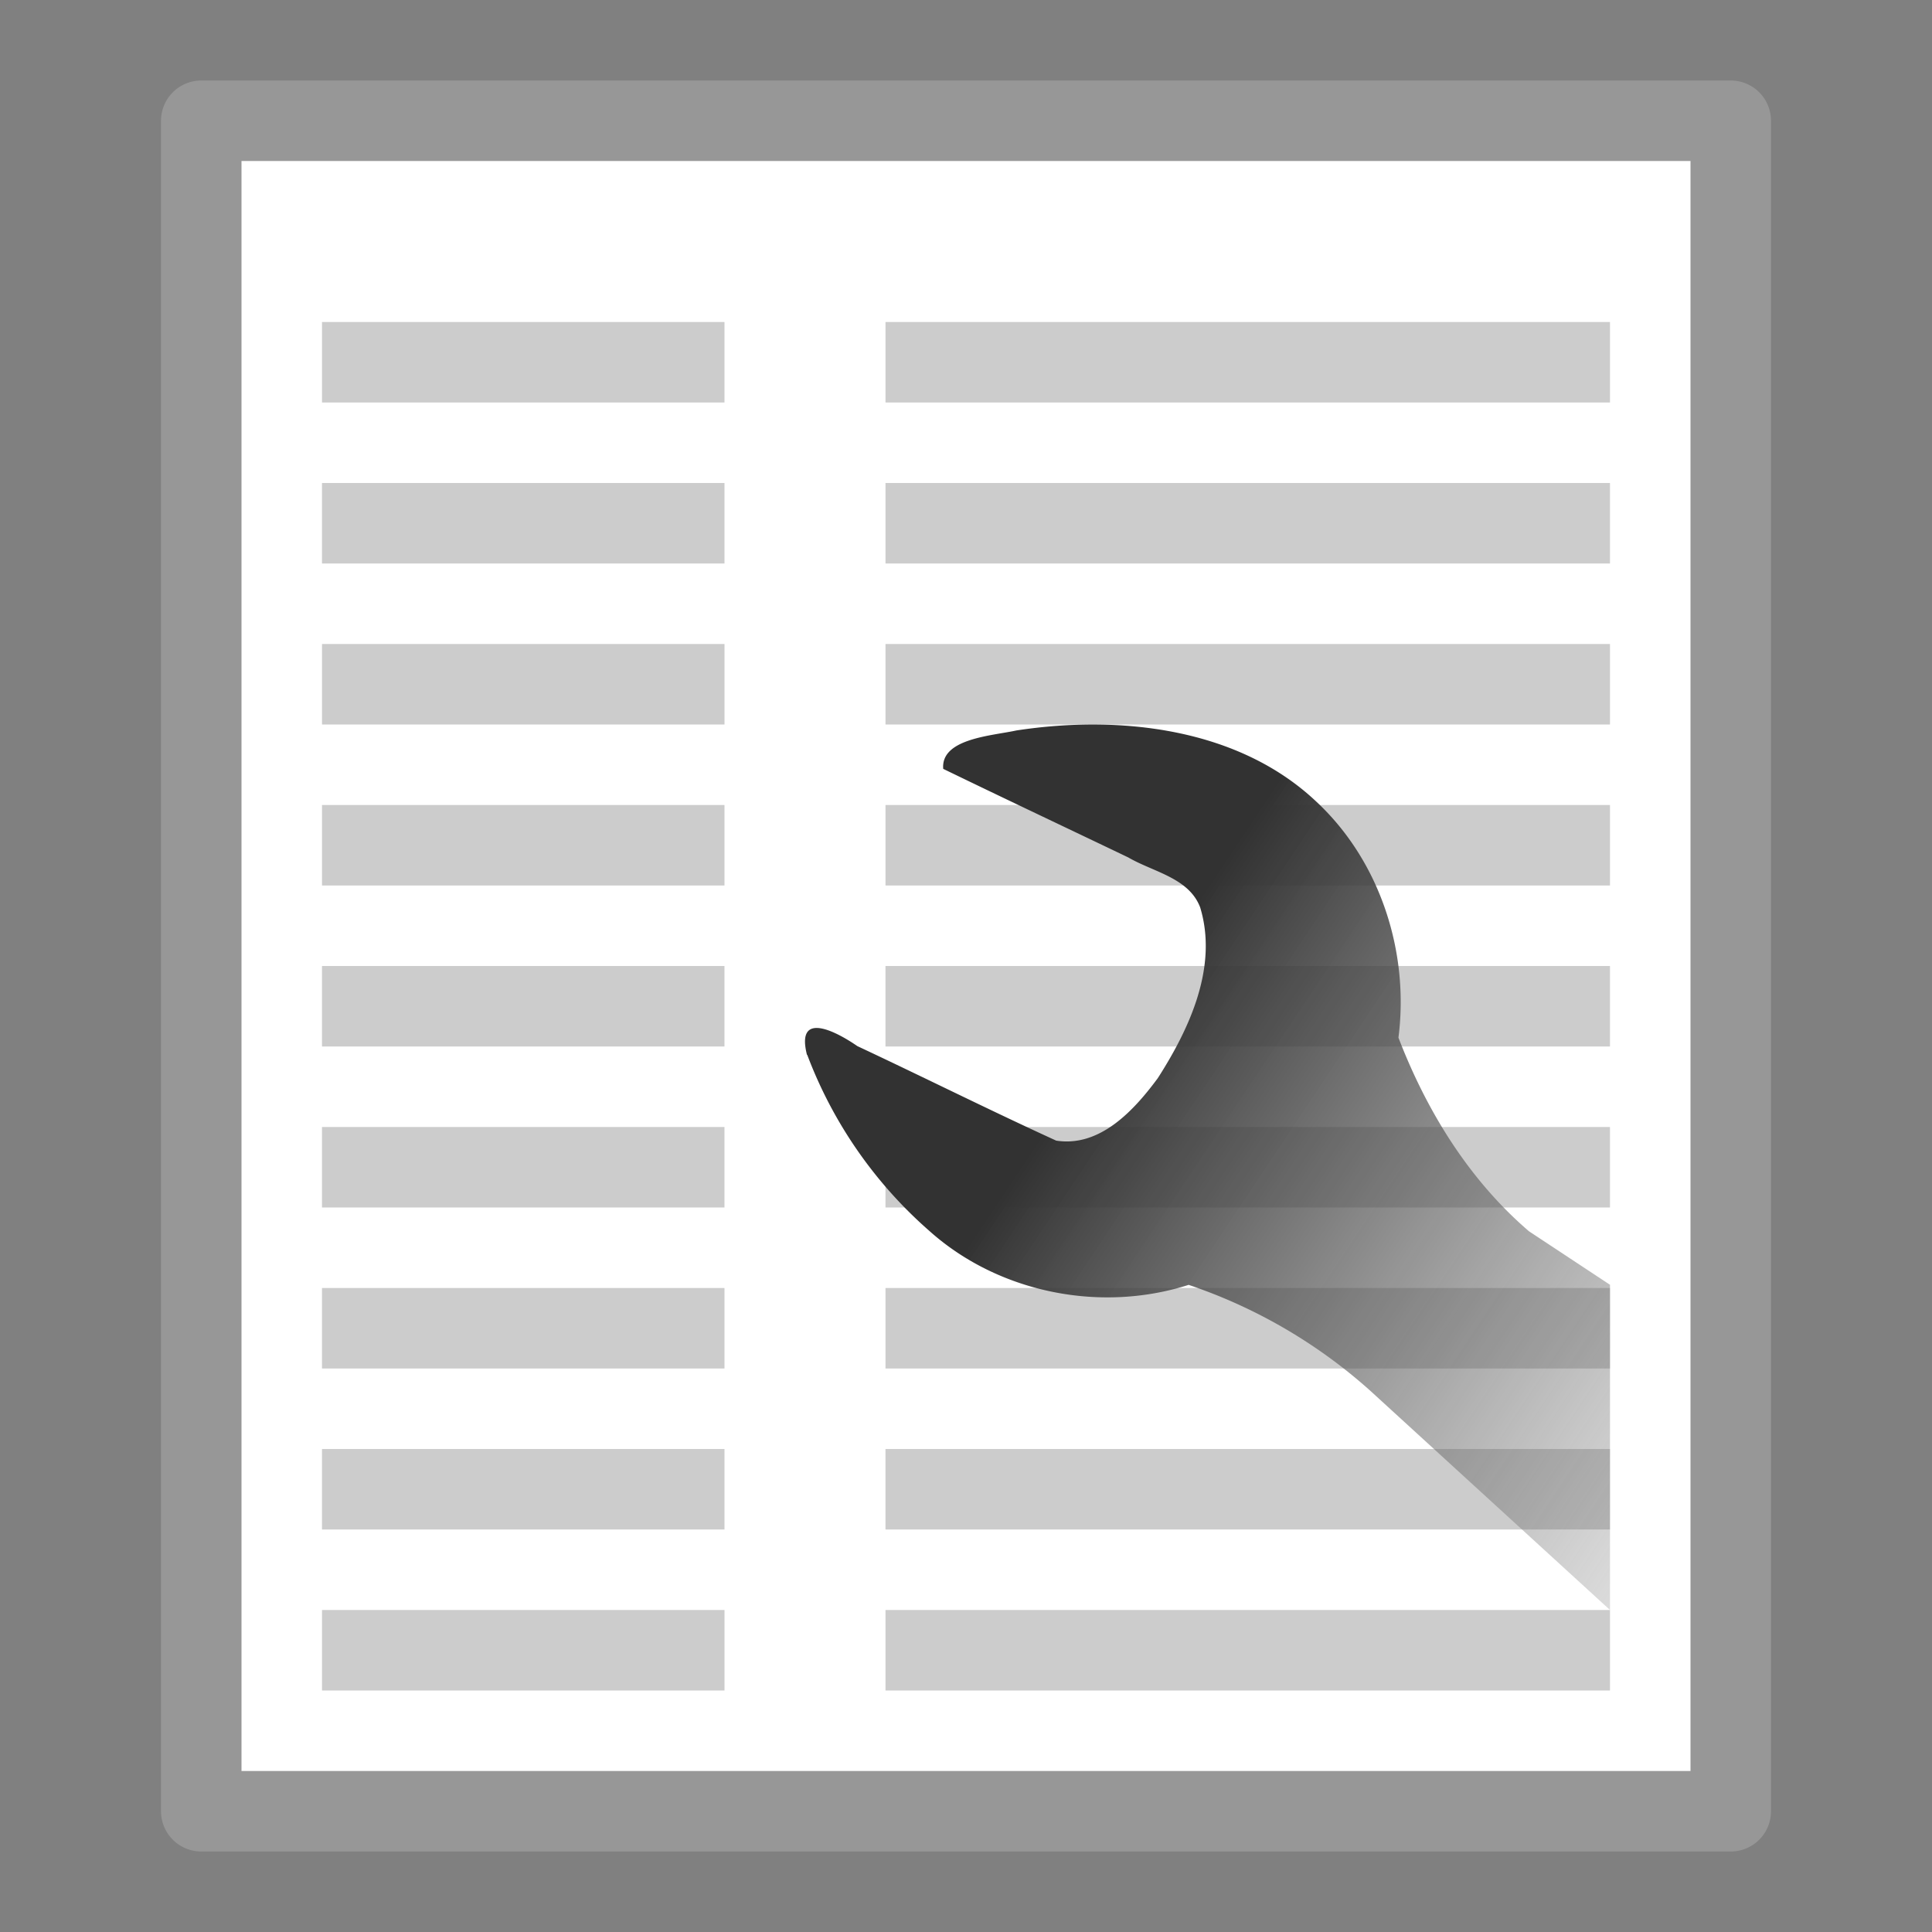 <svg height="24" width="24" xmlns="http://www.w3.org/2000/svg" xmlns:xlink="http://www.w3.org/1999/xlink"><rect width="100%" height="100%" fill="#808080" stroke="none"/><linearGradient id="a" gradientUnits="userSpaceOnUse" x1="13" x2="23.492" y1="14" y2="21"><stop offset="0" stop-color="#323232"/><stop offset="1" stop-color="#999" stop-opacity="0"/></linearGradient><path d="m2.5 22.5v-21h19v21z" fill="#fff" fill-rule="evenodd" stroke="#979797" stroke-linejoin="round"/><path d="m4 8.5h5m2 0h9m-16 2h5m2 0h9m-16-6h5m2 0h9m-16 2h5m2 0h9m-16 10h5m2 0h9m-16 2h5m2 0h9m-16-6h5m2 0h9m-16 2h5m2 0h9" fill="#999" stroke="#ccc"/><path d="m10.024 13.102c-.147-.584.421-.25.626-.107.826.387 1.645.797 2.47 1.174.551.087.977-.39 1.262-.775.396-.617.751-1.384.527-2.122-.14-.368-.582-.439-.894-.621-.766-.367-1.54-.732-2.298-1.1-.032-.377.603-.41.909-.477 1.291-.197 2.763-.03 3.732.89.796.746 1.149 1.876 1.014 2.926.349.906.87 1.76 1.621 2.405l1.007.665v4.04l-2.974-2.72a6.482 6.482 0 0 0 -2.26-1.319c-1.111.355-2.373.09-3.221-.67a5.47 5.47 0 0 1 -1.517-2.187z" fill="url(#a)" fill-rule="evenodd"/><path d="m4 20.5h5m2 0h9" fill="#999" stroke="#ccc"/></svg>